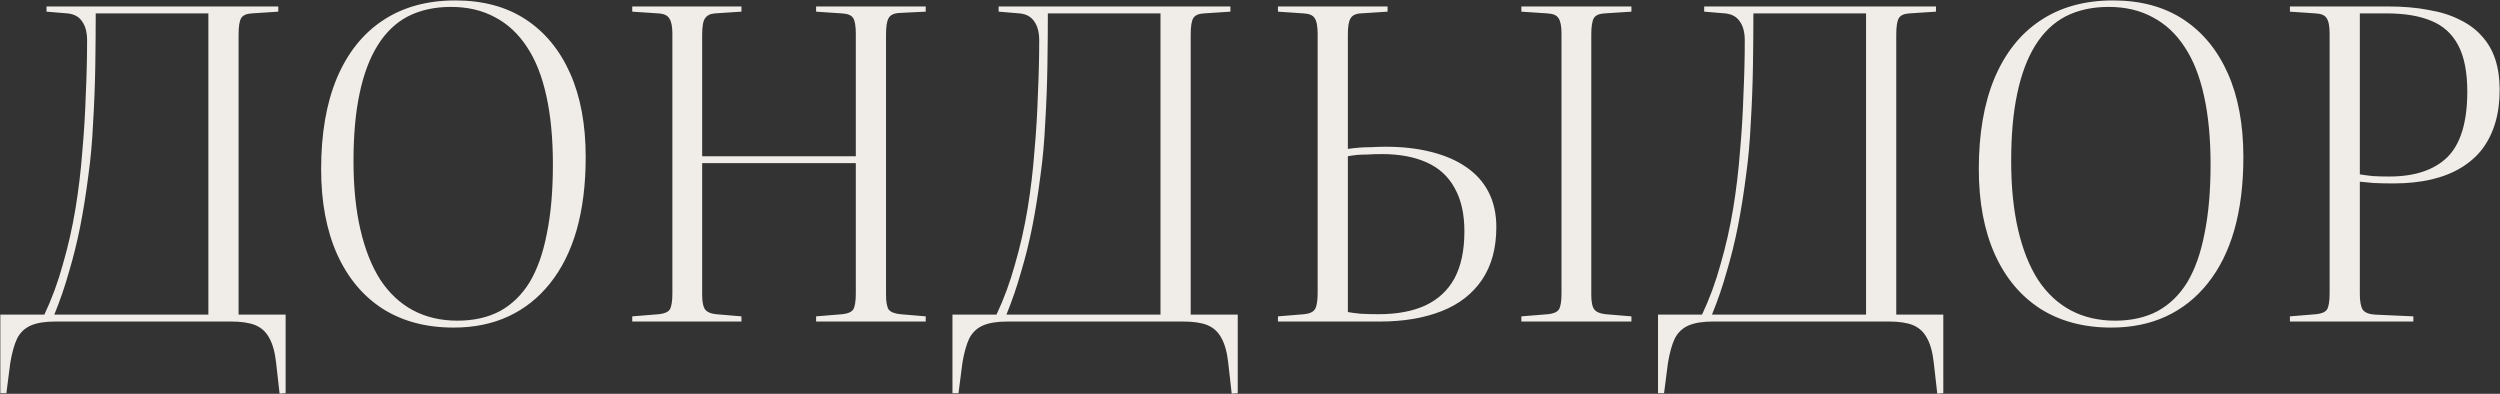<?xml version="1.0" encoding="UTF-8"?> <svg xmlns="http://www.w3.org/2000/svg" width="4634" height="730" viewBox="0 0 4634 730" fill="none"><rect x="0" y="0" width="4634" height="730" fill="#333333" stroke="none"/><path d="M0.641 728.8V583.2H82.241C96.107 553.867 107.574 522.667 116.641 489.6C126.241 456.533 133.974 422.4 139.841 387.2C145.707 351.467 149.974 315.733 152.641 280C155.841 244.267 157.974 209.067 159.041 174.4C160.641 139.733 161.441 106.667 161.441 75.2C161.441 59.733 158.241 47.733 151.841 39.2C145.974 30.667 136.907 25.867 124.641 24.8L86.241 21.6V12H515.841V21.6L467.041 24.8C456.907 25.333 450.241 28.267 447.041 33.6C443.841 38.933 442.241 49.067 442.241 64V583.2H529.441V728.8L518.241 729.6L511.841 672.8C509.707 653.067 505.441 637.6 499.041 626.4C493.174 615.2 484.374 607.2 472.641 602.4C461.441 598.133 446.774 596 428.641 596H102.241C83.574 596 68.641 598.4 57.441 603.2C46.241 608 37.707 616 31.841 627.2C26.507 638.4 22.241 653.6 19.041 672.8L11.841 728.8H0.641ZM100.641 583.2H386.241V24.8H177.441C177.441 53.6 177.174 85.6 176.641 120.8C176.107 156 174.774 191.2 172.641 226.4C171.041 261.6 168.107 294.4 163.841 324.8C159.574 358.4 154.507 390.133 148.641 420C142.774 449.333 135.841 477.333 127.841 504C120.374 530.667 111.307 557.067 100.641 583.2ZM840.853 607.2C789.653 607.2 745.653 595.467 708.853 572C672.586 548.533 644.586 514.933 624.853 471.2C605.12 426.933 595.253 374.4 595.253 313.6C595.253 248 604.853 192 624.053 145.6C643.786 98.667 672.053 62.933 708.853 38.4C746.186 13.333 791.253 0.8 844.053 0.8C895.253 0.8 938.72 12.533 974.453 36C1010.19 59.467 1037.65 92.8 1056.85 136C1076.05 179.2 1085.65 230.933 1085.65 291.2C1085.65 341.867 1080.05 386.933 1068.85 426.4C1057.65 465.333 1041.12 498.4 1019.25 525.6C997.92 552.267 972.32 572.533 942.453 586.4C912.586 600.267 878.72 607.2 840.853 607.2ZM848.053 594.4C877.92 594.4 904.053 588.533 926.453 576.8C948.853 564.533 967.253 546.667 981.653 523.2C996.053 499.2 1006.72 469.067 1013.65 432.8C1021.12 396.533 1024.85 353.867 1024.85 304.8C1024.85 256.8 1020.85 214.667 1012.85 178.4C1004.85 141.6 992.853 111.2 976.853 87.2C960.853 62.667 941.12 44.267 917.653 32C894.186 19.2 866.986 12.8 836.053 12.8C805.653 12.8 778.986 18.667 756.053 30.4C733.653 42.133 714.986 60 700.053 84C685.12 108 673.92 137.867 666.453 173.6C658.986 208.8 655.253 250.4 655.253 298.4C655.253 346.4 659.52 388.8 668.053 425.6C676.586 462.4 688.853 493.333 704.853 518.4C721.386 543.467 741.653 562.4 765.653 575.2C789.653 588 817.12 594.4 848.053 594.4ZM1171.93 596V586.4L1221.53 582.4C1231.66 581.333 1238.33 578.4 1241.53 573.6C1244.73 568.267 1246.33 558.4 1246.33 544V62.4C1246.33 49.067 1244.46 39.733 1240.73 34.4C1237.53 28.533 1230.59 25.333 1219.93 24.8L1171.93 21.6V12H1374.33V21.6L1325.53 24.8C1316.99 25.333 1310.86 28.267 1307.13 33.6C1303.39 38.4 1301.53 48.533 1301.53 64V289.6H1586.33V62.4C1586.33 48.533 1584.73 38.933 1581.53 33.6C1578.33 28.267 1571.13 25.333 1559.93 24.8L1512.73 21.6V12H1715.93V21.6L1667.13 24C1656.99 24.533 1650.33 27.733 1647.13 33.6C1643.93 38.933 1642.33 49.067 1642.33 64V546.4C1642.33 559.2 1643.93 568.267 1647.13 573.6C1650.86 578.4 1658.06 581.333 1668.73 582.4L1715.93 586.4V596H1512.73V586.4L1561.53 582.4C1571.66 581.333 1578.33 578.4 1581.53 573.6C1584.73 568.267 1586.33 558.4 1586.33 544V302.4H1301.53V546.4C1301.53 558.667 1303.13 567.467 1306.33 572.8C1310.06 578.133 1316.99 581.333 1327.13 582.4L1374.33 586.4V596H1171.93ZM1765.48 728.8V583.2H1847.08C1860.95 553.867 1872.42 522.667 1881.48 489.6C1891.08 456.533 1898.82 422.4 1904.68 387.2C1910.55 351.467 1914.82 315.733 1917.48 280C1920.68 244.267 1922.82 209.067 1923.88 174.4C1925.48 139.733 1926.28 106.667 1926.28 75.2C1926.28 59.733 1923.08 47.733 1916.68 39.2C1910.82 30.667 1901.75 25.867 1889.48 24.8L1851.08 21.6V12H2280.68V21.6L2231.88 24.8C2221.75 25.333 2215.08 28.267 2211.88 33.6C2208.68 38.933 2207.08 49.067 2207.08 64V583.2H2294.28V728.8L2283.08 729.6L2276.68 672.8C2274.55 653.067 2270.28 637.6 2263.88 626.4C2258.02 615.2 2249.22 607.2 2237.48 602.4C2226.28 598.133 2211.62 596 2193.48 596H1867.08C1848.42 596 1833.48 598.4 1822.28 603.2C1811.08 608 1802.55 616 1796.68 627.2C1791.35 638.4 1787.08 653.6 1783.88 672.8L1776.68 728.8H1765.48ZM1865.48 583.2H2151.08V24.8H1942.28C1942.28 53.6 1942.02 85.6 1941.48 120.8C1940.95 156 1939.62 191.2 1937.48 226.4C1935.88 261.6 1932.95 294.4 1928.68 324.8C1924.42 358.4 1919.35 390.133 1913.48 420C1907.62 449.333 1900.68 477.333 1892.68 504C1885.22 530.667 1876.15 557.067 1865.48 583.2ZM2368.8 596V586.4L2417.6 582.4C2427.74 581.333 2434.4 578.133 2437.6 572.8C2440.8 567.467 2442.4 557.333 2442.4 542.4V63.2C2442.4 48.8 2440.54 38.933 2436.8 33.6C2433.6 28.267 2426.67 25.333 2416 24.8L2368.8 21.6V12H2572V21.6L2522.4 24.8C2512.8 25.333 2506.4 28.533 2503.2 34.4C2500 39.733 2498.4 49.6 2498.4 64V276C2505.87 274.933 2513.07 274.133 2520 273.6C2526.94 273.067 2534.4 272.8 2542.4 272.8C2550.4 272.267 2559.2 272 2568.8 272C2599.74 272 2627.74 275.2 2652.8 281.6C2678.4 288 2700 297.333 2717.6 309.6C2735.74 321.867 2749.6 337.333 2759.2 356C2768.8 374.667 2773.6 396.267 2773.6 420.8C2773.6 459.733 2764.8 492.267 2747.2 518.4C2729.6 544.533 2704.54 564 2672 576.8C2639.47 589.6 2601.34 596 2557.6 596H2368.8ZM2498.4 578.4C2503.74 579.467 2511.74 580.533 2522.4 581.6C2533.07 582.133 2544 582.4 2555.2 582.4C2589.34 582.4 2618.14 577.067 2641.6 566.4C2665.6 555.2 2683.74 538.4 2696 516C2708.27 493.067 2714.4 464 2714.4 428.8C2714.4 396.267 2708.27 369.333 2696 348C2684.27 326.667 2666.94 310.933 2644 300.8C2621.07 290.667 2593.6 285.6 2561.6 285.6C2552 285.6 2543.2 285.867 2535.2 286.4C2527.74 286.4 2521.07 286.667 2515.2 287.2C2509.34 287.733 2503.74 288.533 2498.4 289.6V578.4ZM2820 596V586.4L2869.6 582.4C2879.74 581.333 2886.4 578.4 2889.6 573.6C2892.8 568.267 2894.4 558.4 2894.4 544V62.4C2894.4 48.533 2892.54 38.933 2888.8 33.6C2885.6 28.267 2878.67 25.333 2868 24.8L2820 21.6V12H3024V21.6L2974.4 24.8C2964.27 25.333 2957.6 28.267 2954.4 33.6C2951.2 38.933 2949.6 49.067 2949.6 64V546.4C2949.6 559.733 2951.47 568.8 2955.2 573.6C2958.94 578.4 2965.87 581.333 2976 582.4L3024 586.4V596H2820ZM3073.3 728.8V583.2H3154.9C3168.76 553.867 3180.23 522.667 3189.3 489.6C3198.9 456.533 3206.63 422.4 3212.5 387.2C3218.36 351.467 3222.63 315.733 3225.3 280C3228.5 244.267 3230.63 209.067 3231.7 174.4C3233.3 139.733 3234.1 106.667 3234.1 75.2C3234.1 59.733 3230.9 47.733 3224.5 39.2C3218.63 30.667 3209.56 25.867 3197.3 24.8L3158.9 21.6V12H3588.5V21.6L3539.7 24.8C3529.56 25.333 3522.9 28.267 3519.7 33.6C3516.5 38.933 3514.9 49.067 3514.9 64V583.2H3602.1V728.8L3590.9 729.6L3584.5 672.8C3582.36 653.067 3578.1 637.6 3571.7 626.4C3565.83 615.2 3557.03 607.2 3545.3 602.4C3534.1 598.133 3519.43 596 3501.3 596H3174.9C3156.23 596 3141.3 598.4 3130.1 603.2C3118.9 608 3110.36 616 3104.5 627.2C3099.16 638.4 3094.9 653.6 3091.7 672.8L3084.5 728.8H3073.3ZM3173.3 583.2H3458.9V24.8H3250.1C3250.1 53.6 3249.83 85.6 3249.3 120.8C3248.76 156 3247.43 191.2 3245.3 226.4C3243.7 261.6 3240.76 294.4 3236.5 324.8C3232.23 358.4 3227.16 390.133 3221.3 420C3215.43 449.333 3208.5 477.333 3200.5 504C3193.03 530.667 3183.96 557.067 3173.3 583.2ZM3913.51 607.2C3862.31 607.2 3818.31 595.467 3781.51 572C3745.24 548.533 3717.24 514.933 3697.51 471.2C3677.78 426.933 3667.91 374.4 3667.91 313.6C3667.91 248 3677.51 192 3696.71 145.6C3716.44 98.667 3744.71 62.933 3781.51 38.4C3818.84 13.333 3863.91 0.8 3916.71 0.8C3967.91 0.8 4011.38 12.533 4047.11 36C4082.84 59.467 4110.31 92.8 4129.51 136C4148.71 179.2 4158.31 230.933 4158.31 291.2C4158.31 341.867 4152.71 386.933 4141.51 426.4C4130.31 465.333 4113.78 498.4 4091.91 525.6C4070.58 552.267 4044.98 572.533 4015.11 586.4C3985.24 600.267 3951.38 607.2 3913.51 607.2ZM3920.71 594.4C3950.58 594.4 3976.71 588.533 3999.11 576.8C4021.51 564.533 4039.91 546.667 4054.31 523.2C4068.71 499.2 4079.38 469.067 4086.31 432.8C4093.78 396.533 4097.51 353.867 4097.51 304.8C4097.51 256.8 4093.51 214.667 4085.51 178.4C4077.51 141.6 4065.51 111.2 4049.51 87.2C4033.51 62.667 4013.78 44.267 3990.31 32C3966.84 19.2 3939.64 12.8 3908.71 12.8C3878.31 12.8 3851.64 18.667 3828.71 30.4C3806.31 42.133 3787.64 60 3772.71 84C3757.78 108 3746.58 137.867 3739.11 173.6C3731.64 208.8 3727.91 250.4 3727.91 298.4C3727.91 346.4 3732.18 388.8 3740.71 425.6C3749.24 462.4 3761.51 493.333 3777.51 518.4C3794.04 543.467 3814.31 562.4 3838.31 575.2C3862.31 588 3889.78 594.4 3920.71 594.4ZM4244.58 596V586.4L4293.38 582.4C4303.52 581.333 4310.18 578.4 4313.38 573.6C4316.58 568.267 4318.18 558.4 4318.18 544V62.4C4318.18 48.533 4316.32 38.933 4312.58 33.6C4309.38 28.267 4302.45 25.333 4291.78 24.8L4244.58 21.6V12H4426.98C4454.72 12 4479.52 14.133 4501.38 18.4C4523.78 22.133 4543.25 28.267 4559.78 36.8C4576.32 44.8 4589.92 54.933 4600.58 67.2C4611.78 79.467 4620.05 93.867 4625.38 110.4C4630.72 126.933 4633.38 145.6 4633.38 166.4C4633.38 188.8 4630.72 209.067 4625.38 227.2C4620.05 245.333 4612.05 261.6 4601.38 276C4590.72 289.867 4577.38 301.6 4561.38 311.2C4545.38 320.8 4526.98 328 4506.18 332.8C4485.38 337.6 4462.18 340 4436.58 340C4422.72 340 4410.45 339.733 4399.78 339.2C4389.12 338.133 4380.58 337.333 4374.18 336.8V544.8C4374.18 558.667 4376.05 568.533 4379.78 574.4C4384.05 579.733 4391.78 582.667 4402.98 583.2L4473.38 586.4V596H4244.58ZM4428.58 327.2C4476.05 327.2 4512.05 315.2 4536.58 291.2C4561.12 266.667 4573.38 226.133 4573.38 169.6C4573.38 133.867 4567.78 105.333 4556.58 84C4545.38 62.667 4528.58 47.467 4506.18 38.4C4484.32 29.333 4456.58 24.8 4422.98 24.8H4374.18V323.2C4380.58 324.267 4388.58 325.333 4398.18 326.4C4407.78 326.933 4417.92 327.2 4428.58 327.2Z" fill="#F0EDE9"></path></svg> 